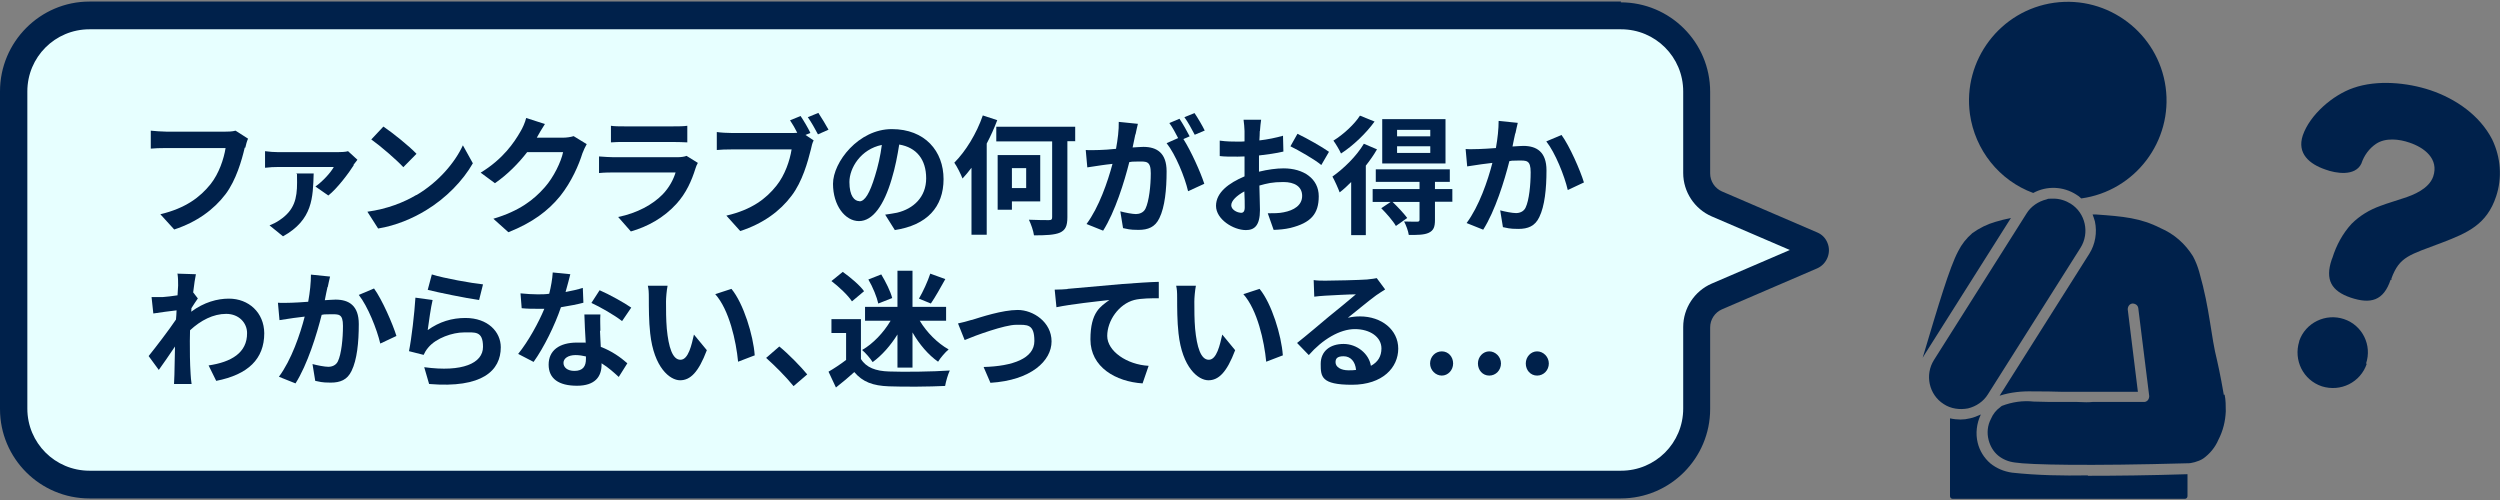 <?xml version="1.0" encoding="UTF-8"?>
<svg xmlns="http://www.w3.org/2000/svg" xmlns:xlink="http://www.w3.org/1999/xlink" version="1.1" viewBox="0 0 1280 256">
  <rect x="0" y="0" width="1280" height="256" fill="#808080" stroke="none"/>
  <defs>
    <style>
      .cls-1 {
        fill: none;
      }

      .cls-2 {
        fill: #e7ffff;
      }

      .cls-3 {
        fill: #00214b;
      }

      .cls-4 {
        clip-path: url(#clippath);
      }
    </style>
    <clipPath id="clippath">
      <rect class="cls-1" y=".9" width="1280" height="254.2"/>
    </clipPath>
  </defs>
  <!-- Generator: Adobe Illustrator 28.6.0, SVG Export Plug-In . SVG Version: 1.2.0 Build 709)  -->
  <g>
    <g id="_レイヤー_1" data-name="レイヤー_1">
      <g>
        <g class="cls-4">
          <path id="_パス_380" class="cls-2" d="M45.8,248c-21.4,0-38.8-17.4-38.8-38.8V46.8C7,25.4,24.4,8,45.8,8h784c21.4,0,38.8,17.4,38.8,38.8v41.8c0,6.8,4,13,10.4,15.8l48.8,21c1.6.6,2.2,2.4,1.6,4-.4.6-.8,1.2-1.6,1.6l-48.8,21c-6.2,2.6-10.4,8.8-10.4,15.8v41.8c0,21.4-17.4,38.8-38.8,38.8H45.8v-.4Z"/>
          <path id="_パス_381" class="cls-3" d="M830,15c17.6,0,31.8,14.2,31.8,31.8v41.8c0,9.6,5.8,18.4,14.6,22.2l40,17.2-40,17.2c-8.8,3.8-14.6,12.6-14.6,22.2v41.8c0,17.6-14.2,31.8-31.8,31.8H45.8c-17.6,0-31.8-14.2-31.8-31.8V46.8c0-17.6,14.2-31.8,31.8-31.8h784.2ZM830,.8H45.8C20.6.8,0,21.4,0,46.8v162.6c0,25.4,20.6,45.8,45.8,45.8h784c25.4,0,45.8-20.6,45.8-45.8v-41.8c0-4,2.4-7.6,6-9.2l48.8-21c5-2.2,7.4-8.2,5.2-13.2-1-2.4-2.8-4.2-5.2-5.2l-48.8-21c-3.6-1.6-6-5.2-6-9.2v-41.8c0-25.4-20.6-45.8-45.8-45.8"/>
          <path id="_パス_382" class="cls-3" d="M1224,143.2c-3.6,10.8-10.2,12.6-20.4,9.2-10-3.4-13.2-9.2-9.8-19.4l.4-1c2-6.4,5.2-12.4,9.8-17.4,4.2-4.2,9.2-7.2,14.8-9.2,3.6-1.4,7.4-2.4,11.4-3.8,5.8-1.8,13.4-5,15.6-11.2,3-9-4.4-14.8-12.2-17.4-5.2-1.8-12.2-2.6-17,.6-3.6,2.4-6.2,6-7.6,10.2-3.2,6.6-13,5-18.4,3-8.2-2.8-14.6-8.2-11.6-17.4,3.6-10.6,15.4-20.8,26-24.4,12-4.2,27.4-2.8,39.4,1.2,13,4.4,25.2,12.8,31.6,25.2,4.4,9.2,5.2,19.6,2,29.2-4.8,14.4-14.6,18.6-27.6,23.6-16.8,6.4-21.8,7-26,18.4v.8l-.4-.2ZM1211.8,186.2c-3.2,9.6-13.4,14.6-23,11.6-9.6-3.2-14.6-13.4-11.6-23v-.2c3.2-9.4,13.6-14.4,23-11.2s14.4,13.4,11.2,22.8"/>
          <path id="_パス_383" class="cls-3" d="M1063,99.6c1,.6,1.8,1.2,2.6,2,27.6-3.8,47-29.4,43.2-57-3.8-27.6-29.4-47-57-43.2-27.6,3.8-47,29.4-43.2,57,2.6,18.4,15,34,32.4,40.4,7-3.8,15.4-3.4,22,.8"/>
          <path id="_パス_384" class="cls-3" d="M1069,243.4c-13,.2-25.8,0-38.8-1.4-4.2-.6-8-2.2-11.2-4.8-3.2-2.8-5.4-6.4-6.4-10.4-1.2-4.8-.6-10,1.6-14.6h0c-1.8.8-3.6,1.6-5.6,2-1.6.4-3.2.6-4.8.6s-3.6-.2-5.4-.6v39.8c0,.8.6,1.4,1.4,1.4h118.8c.8,0,1.4-.6,1.4-1.4h0v-11.2h-.4c-18.8.6-36.2.8-50.6.8"/>
          <path id="_パス_385" class="cls-3" d="M1138.6,202.2c-1.8-10.6-3.4-17.4-3.4-17.4-3.4-13.4-3.6-26-9.2-45.6-.8-2.8-1.8-5.4-3.2-8-4-6.4-9.6-11.4-16.6-14.4-10.2-5.2-19-6-33.2-7h-1.6c.4,1,.8,2.2,1.2,3.6,1.2,5.6.2,11.6-2.8,16.4l-46,72.8c5.6-1.8,11.6-2.4,17.4-2.2,4.8,0,9.6,0,14.4.2h39c0-.2-5.2-42.2-5.2-42.2,0-1.4.8-2.8,2.4-3,1.4,0,2.8.8,3,2.4l5.6,45c0,1.4-.8,2.8-2.4,3h-26.6c-1.8.2-4.2.2-8,0h-7.8c-4.8,0-9.6,0-14.4-.2h0c-5.4-.6-11,.2-16.2,2.2-.4.2-.8.6-.8.6-2.2,1.6-3.8,3.6-4.8,6-1.8,3.4-2.2,7.2-1.2,11,.8,3,2.4,5.8,4.8,7.8s5.4,3.2,8.6,3.6c7.6,1.2,37.8,1.8,88.2.4h.6c1.2,0,2.4-.4,3.4-.6,1.4-.4,3-1,4.2-1.8,3.4-2.4,6.2-5.8,7.8-9.6,2.4-4.6,3.6-9.6,3.8-14.6,0-2.8,0-5.8-.6-8.6"/>
          <path id="_パス_386" class="cls-3" d="M1029.6,111.6c-2.8.6-5.4,1.2-8,2-4.2,1.2-8.2,3.2-11.8,5.8-3,2.6-5.4,5.6-7.2,9.2-4.4,8.2-10.2,27.8-18.2,54.6.4-.6.8-1.4,1.2-2,0,0,44-69.6,44-69.6Z"/>
          <path id="_パス_387" class="cls-3" d="M995.2,206.9c3.6,2.4,8.2,3,12.4,2.2,4.2-1,8-3.6,10.2-7.2l47.4-75c4.8-7.6,2.6-17.8-5-22.6-2.6-1.6-5.6-2.6-8.8-2.6s-2.4,0-3.6.4c-4.2,1-8,3.6-10.2,7.2l-47.4,75c-4.8,7.6-2.6,17.8,5,22.6"/>
        </g>
        <path class="cls-3" d="M732.2,186.1c0-3.4,2.6-6.2,6-6.2s5.8,2.8,5.8,6.2-2.6,6.2-5.8,6.2-6-2.8-6-6.2ZM756.7,186.1c0-3.4,2.6-6.2,5.8-6.2s6,2.8,6,6.2-2.6,6.2-6,6.2-5.8-2.8-5.8-6.2ZM781.2,186.1c0-3.4,2.6-6.2,5.8-6.2s6,2.8,6,6.2-2.6,6.2-6,6.2-5.8-2.8-5.8-6.2Z"/>
        <g>
          <path class="cls-3" d="M125.3,75.6c-1.5,6.4-4.4,16.6-9.8,23.8-6,7.9-14.7,14.3-26.3,18.1l-7.1-7.8c13-3.1,20.4-8.8,25.7-15.4,4.3-5.4,6.8-12.9,7.7-18.5h-30.5c-2.9,0-6.1.1-7.8.3v-9.2c2,.2,5.7.5,7.9.5h30.3c1.3,0,3.4,0,5.2-.5l6.4,4.1c-.6,1.3-1.1,3.2-1.4,4.6Z"/>
          <path class="cls-3" d="M181.1,84.6c-2.3,3.7-8.4,11.9-13,15.5l-6.6-4.6c3.7-2.6,7.9-7.2,9.4-10h-28.4c-2.2,0-4.4.1-6.8.4v-8.5c2,.3,4.7.5,6.8.5h30.4c1.4,0,4.3-.1,5.3-.5l4.8,4.4c-.6.7-1.6,2-2,2.6ZM144.9,121l-6.9-5.6c1.7-.7,3.3-1.4,5.3-2.8,7.4-5,8.8-10.9,8.8-19.1s-.2-3.3-.5-4.7h9c-.4,12.3-.4,23.7-15.7,32.2Z"/>
          <path class="cls-3" d="M213.2,99.9c11.2-6.6,19.7-16.6,23.8-25.5l5.1,9.2c-5,8.8-13.7,17.9-24.2,24.2-6.6,4-15.1,7.7-24.3,9.2l-5.5-8.6c10.2-1.4,18.7-4.8,25.1-8.6ZM213.2,78.8l-6.7,6.8c-3.4-3.7-11.6-10.8-16.4-14.2l6.2-6.6c4.6,3.1,13.1,9.9,16.9,13.9Z"/>
          <path class="cls-3" d="M275,70.2c0,.1-.1.2-.2.3h13.2c2,0,4.2-.3,5.7-.8l6.7,4.1c-.7,1.2-1.6,3.1-2.2,4.7-1.8,5.8-5.5,14.5-11.4,21.9-6.2,7.6-14.2,13.6-26.5,18.5l-7.7-6.9c13.4-4,20.7-9.7,26.4-16.2,4.5-5.1,8.3-13,9.3-17.9h-18.4c-4.4,5.7-10.1,11.5-16.5,15.9l-7.3-5.4c11.5-7,17.2-15.5,20.4-21.1,1-1.6,2.4-4.7,2.9-6.9l9.6,3.1c-1.5,2.3-3.2,5.2-4,6.7Z"/>
          <path class="cls-3" d="M356.1,86.2c-2,6.4-4.8,12.7-9.7,18.1-6.6,7.3-15,11.8-23.4,14.2l-6.5-7.4c9.8-2,17.7-6.4,22.7-11.5,3.5-3.6,5.6-7.7,6.7-11.3h-31.6c-1.6,0-4.8,0-7.6.3v-8.5c2.8.2,5.6.4,7.6.4h32.4c2.1,0,3.9-.3,4.8-.7l5.8,3.6c-.5.9-1,2-1.2,2.8ZM319.6,64.7h25.2c2,0,5.2,0,7.1-.3v8.5c-1.8-.1-4.8-.2-7.2-.2h-25.1c-2.1,0-4.9,0-6.8.2v-8.5c1.8.3,4.6.3,6.8.3Z"/>
          <path class="cls-3" d="M414.8,68.1l-2.4,1,4.2,2.8c-.7,1.2-1.1,3.1-1.4,4.5-1.6,6.4-4.4,16.6-9.9,23.8-5.9,7.9-14.6,14.3-26.3,18.1l-7.1-7.9c13-3,20.4-8.7,25.7-15.4,4.3-5.4,6.8-12.8,7.7-18.5h-30.5c-3,0-6.1.1-7.8.3v-9.2c1.9.3,5.6.5,7.8.5h30.3c.8,0,1.9,0,3.1-.1-1.1-2.2-2.4-4.5-3.7-6.4l5.4-2.2c1.7,2.5,3.9,6.3,5,8.6ZM424.2,66.4l-5.4,2.4c-1.4-2.7-3.5-6.4-5.2-8.8l5.4-2.2c1.6,2.4,4,6.4,5.2,8.6Z"/>
          <path class="cls-3" d="M458.1,117.7l-4.9-7.8c2.5-.3,4.3-.7,6.1-1,8.4-2,14.9-8,14.9-17.6s-4.9-15.8-13.8-17.3c-.9,5.6-2,11.6-3.9,17.8-3.9,13.2-9.6,21.4-16.7,21.4s-13.3-8-13.3-19.1,13.1-28,30.1-28,26.5,11.3,26.5,25.6-8.5,23.6-25,26.1ZM440,103.1c2.8,0,5.3-4.1,8-13,1.5-4.8,2.8-10.4,3.5-15.9-10.8,2.2-16.6,11.8-16.6,19s2.6,9.8,5.2,9.8Z"/>
          <path class="cls-3" d="M510.6,61.5c-1.5,4-3.3,8-5.4,12v46.7h-7.8v-34.3c-1.5,2-3.1,3.9-4.6,5.5-.7-1.9-2.8-6.2-4.2-8.1,5.8-5.8,11.4-14.9,14.6-24.2l7.3,2.4ZM550.4,72.3h-3.9v38.9c0,4.5-1,6.6-3.8,7.9-2.8,1.2-7.2,1.4-13.3,1.4-.3-2.3-1.5-5.7-2.6-8,4.3.2,8.8.2,10.2.2s1.7-.4,1.7-1.6v-38.7h-28.6v-7.5h40.4v7.5ZM518.1,103.1v4.3h-7.3v-28h21.8v23.7h-14.5ZM518.1,86.1v10.2h7.3v-10.2h-7.3Z"/>
          <path class="cls-3" d="M581.3,68.8c-.4,2-.9,4.4-1.4,6.7,2.2-.1,4.1-.3,5.5-.3,6.9,0,11.9,3.1,11.9,12.5s-.9,18.3-3.7,24c-2.2,4.6-5.8,6-10.7,6s-5.6-.5-7.9-.9l-1.4-8.6c2.5.7,6.3,1.4,8,1.4s3.9-.7,4.9-2.8c1.8-3.7,2.7-11.7,2.7-18.1s-2.3-6-6.4-6-2.7.1-4.6.3c-2.5,10-7.3,25.5-13.4,35.1l-8.5-3.4c6.4-8.6,10.9-21.8,13.3-30.8-2.4.3-4.5.5-5.6.7-1.9.3-5.3.8-7.3,1.1l-.8-8.9c2.4.2,4.6,0,7,0,2,0,5.1-.3,8.5-.6.9-4.9,1.5-9.7,1.4-13.8l9.8,1c-.4,1.7-.9,3.8-1.2,5.4ZM609.1,69.8l-3.2,1.4c3.9,6.1,8.8,17,10.7,22.9l-8.3,3.8c-1.7-7.3-6.4-18.8-11-24.6l5.9-2.6c-1.3-2.5-2.9-5.6-4.5-7.7l5.2-2.2c1.6,2.4,4,6.6,5.2,9ZM616.9,66.8l-5.2,2.2c-1.4-2.7-3.5-6.6-5.3-9l5.2-2.1c1.7,2.5,4.1,6.6,5.2,8.9Z"/>
          <path class="cls-3" d="M645,67.2c0,1.4-.1,3-.2,4.7,4.3-.5,8.6-1.4,12.1-2.4l.2,8.1c-3.7.9-8.3,1.5-12.5,2,0,2,0,4,0,5.9v2.4c4.5-1.1,9-1.7,12.6-1.7,10.1,0,18,5.2,18,14.3s-4.1,13.6-14.5,16.2c-3,.7-5.9.9-8.6,1l-3-8.5c2.9,0,5.8,0,8.1-.5,5.3-1,9.5-3.6,9.5-8.4s-3.9-7.1-9.6-7.1-8.3.7-12.3,1.8c.1,5.2.3,10.3.3,12.5,0,8.1-2.9,10.3-7.2,10.3-6.4,0-15.3-5.5-15.3-12.4s6.6-11.7,14.6-15.1c0-1.6,0-3.1,0-4.7v-5.5c-1.2,0-2.4.1-3.5.1-4.4,0-6.9,0-9.2-.3v-7.9c3.7.5,6.6.5,8.9.5s2.5,0,3.8-.1c0-2.3,0-4.2,0-5.3s-.3-4.6-.5-5.8h9c-.2,1.2-.5,4-.6,5.7ZM635.2,109c1.2,0,2.1-.5,2.1-2.8s0-4.7-.2-8.2c-4,2.2-6.7,4.8-6.7,7.1s3.1,3.8,4.8,3.8ZM680.4,77.8l-3.9,6.7c-3.1-2.7-11.7-7.6-15.8-9.6l3.6-6.4c5,2.4,12.6,6.7,16.1,9.2Z"/>
          <path class="cls-3" d="M705,76.5c-1.6,2.8-3.5,5.5-5.7,8.3v35.6h-7.5v-27.2c-2,2-3.9,3.8-5.9,5.3-.6-1.7-2.6-6.2-3.7-8.1,5.8-4.1,12.3-10.4,16.1-16.8l6.8,2.9ZM703.8,62.2c-4.3,6-11,12.4-17.2,16.4-.8-1.8-2.7-5-3.9-6.6,5.1-3.1,10.9-8.5,13.6-12.8l7.4,3ZM743.7,103.3h-9v9.3c0,3.6-.7,5.4-3.2,6.6-2.4,1.1-5.7,1.1-10.2,1.1-.3-2.1-1.4-5-2.4-6.9,2.8.1,5.8.1,6.7.1.9,0,1.2-.3,1.2-1v-9.1h-13.8c2.6,2.5,5.8,5.9,7.5,8.2l-5.8,4.1c-1.4-2.5-4.8-6.4-7.5-9.1l4.8-3.2h-9.2v-6.6h24v-3.7h-22.4v-6.4h37.9v6.4h-7.6v3.7h8.9v6.6ZM740.1,83.7h-32.4v-22.7h32.4v22.7ZM732.3,66.5h-17v3.3h17v-3.3ZM732.3,74.9h-17v3.4h17v-3.4Z"/>
          <path class="cls-3" d="M775.8,68.3c-.5,2-.9,4.4-1.4,6.7,2.2-.1,4.1-.3,5.5-.3,6.9,0,11.9,3.1,11.9,12.5s-.9,18.3-3.7,24c-2.2,4.6-5.8,6-10.7,6s-5.6-.5-7.9-.9l-1.4-8.6c2.6.7,6.3,1.4,8.1,1.4s3.9-.7,4.9-2.8c1.8-3.7,2.6-11.7,2.6-18.1s-2.2-6-6.4-6-2.7.1-4.5.3c-2.5,10-7.3,25.5-13.4,35.1l-8.5-3.4c6.4-8.6,10.9-21.8,13.2-30.8-2.4.3-4.4.5-5.6.7-1.8.3-5.3.8-7.3,1.1l-.8-8.9c2.4.2,4.6,0,7,0,2,0,5.1-.3,8.5-.5.9-5,1.4-9.8,1.4-13.9l9.8,1c-.4,1.7-.9,3.8-1.2,5.4ZM811,93.4l-8.3,3.9c-1.7-7.3-6.4-19.1-11-24.9l7.8-3.3c4.1,5.6,9.6,18.1,11.5,24.4Z"/>
          <path class="cls-3" d="M90.7,140.1l9.6.3c-.4,1.8-.9,5.2-1.4,9.3l2.4,3.1c-.9,1.2-2.2,3.3-3.3,5,0,.6,0,1.2-.1,1.8,6.6-4.9,13.4-6.7,19.3-6.7,10.1,0,18,7.1,18.1,17.7,0,13.2-8.3,21.2-24.6,24.4l-3.9-7.9c11.5-1.7,19.8-6.4,19.7-16.6,0-5.1-4.1-9.8-10.7-9.8s-13,3.3-18.5,8.4c0,1.9-.1,3.8-.1,5.5,0,5.4,0,10.9.4,17,0,1.2.3,3.5.5,5h-9c.1-1.4.2-3.8.2-4.8.1-5.1.2-8.9.3-14.4-2.8,4.1-6,8.9-8.3,12l-5.2-7.1c3.7-4.6,10.3-13.2,14-18.7.1-1.5.3-3.1.3-4.7-3.2.4-8.3,1-11.9,1.6l-.9-8.4c1.9,0,3.4,0,5.7,0,1.9-.1,4.8-.5,7.6-.9.1-2.5.3-4.3.3-5,0-1.9,0-3.9-.3-5.9Z"/>
          <path class="cls-3" d="M167.7,146.9c-.5,2-.9,4.4-1.4,6.8,2.2-.1,4.1-.3,5.5-.3,6.9,0,11.9,3.1,11.9,12.5s-.9,18.3-3.7,24c-2.2,4.6-5.8,6-10.7,6s-5.6-.5-7.9-.9l-1.4-8.6c2.6.7,6.3,1.4,8.1,1.4s3.9-.7,4.9-2.8c1.8-3.7,2.6-11.7,2.6-18.1s-2.2-6-6.4-6-2.7.1-4.5.3c-2.5,10-7.3,25.5-13.4,35.1l-8.5-3.4c6.4-8.6,10.9-21.8,13.2-30.8-2.4.3-4.4.5-5.6.7-1.8.3-5.3.8-7.3,1.1l-.8-8.9c2.4.2,4.6,0,7,0,2,0,5.1-.3,8.5-.5.9-5,1.4-9.8,1.4-13.9l9.8,1c-.4,1.7-.9,3.8-1.2,5.4ZM203,172l-8.3,3.9c-1.7-7.3-6.4-19.1-11-24.9l7.8-3.3c4.1,5.6,9.6,18.2,11.5,24.4Z"/>
          <path class="cls-3" d="M219,169c6-4.3,12.4-6.2,19.3-6.2,11.5,0,18.1,7.1,18.1,15,0,11.9-9.4,21.1-36.7,18.8l-2.5-8.6c19.7,2.7,30.1-2.1,30.1-10.4s-4.1-7.4-9.8-7.4-14.1,2.8-18.2,7.7c-1.2,1.4-1.8,2.5-2.4,3.8l-7.5-1.9c1.3-6.4,2.8-19.3,3.3-27.4l8.8,1.2c-.9,3.6-2,11.6-2.5,15.3ZM247.3,145.6l-2,8c-6.6-.9-21.2-3.9-26.3-5.2l2.1-7.9c6.2,2,20.5,4.5,26.2,5.1Z"/>
          <path class="cls-3" d="M289.6,149.5c3.2-.6,6.3-1.3,8.8-2.1l.3,7.6c-3,.8-7.1,1.6-11.5,2.3-3.1,9.2-8.7,20.6-14,28l-7.9-4.1c5.2-6.4,10.5-16.1,13.4-23.1-1.2,0-2.3,0-3.4,0-2.7,0-5.4,0-8.2-.3l-.6-7.6c2.8.3,6.3.5,8.7.5s3.9,0,6-.3c.9-3.6,1.6-7.5,1.8-10.9l9,.9c-.5,2.1-1.4,5.4-2.4,9ZM307.2,169.3c0,1.9.3,5,.4,8.3,5.6,2.1,10.2,5.4,13.6,8.4l-4.4,7c-2.3-2.1-5.2-4.8-8.8-7v.7c0,6.1-3.3,10.8-12.6,10.8s-14.5-3.6-14.5-10.8,5.4-11.3,14.5-11.3,3,.1,4.5.3c-.3-4.8-.6-10.7-.7-14.7h8.2c-.2,2.8,0,5.5,0,8.4ZM294.1,189.9c4.5,0,5.9-2.5,5.9-6.1v-1.3c-1.7-.4-3.5-.7-5.3-.7-3.8,0-6.2,1.7-6.2,4s2,4.1,5.6,4.1ZM302.8,155.1l4.2-6.5c4.7,2,12.8,6.5,16.2,8.9l-4.7,6.9c-3.8-3-11.3-7.3-15.7-9.3Z"/>
          <path class="cls-3" d="M341,154.4c0,4.3,0,9.2.4,13.9.9,9.4,2.9,15.9,7,15.9s5.7-7.7,6.9-12.9l6.6,8c-4.3,11.4-8.5,15.4-13.7,15.4s-13.4-6.5-15.3-24c-.7-6-.7-13.7-.7-17.7s-.1-4.7-.5-6.7h10.1c-.5,2.5-.8,6.3-.8,8.1ZM386.5,181.9l-8.6,3.3c-1-10.5-4.5-26.5-11.7-34.6l8.3-2.7c6.2,7.5,11.2,23.9,11.9,33.9Z"/>
          <path class="cls-3" d="M392.2,183.3l6.8-5.9c4.7,3.8,11,10.3,14.3,14.3l-7,6c-4-4.9-9.6-10.5-14.1-14.5Z"/>
          <path class="cls-3" d="M440.8,183.8c2.7,4.4,7.6,6.2,14.4,6.4,7.7.3,22.4.1,31.1-.5-.9,1.8-2,5.6-2.4,7.9-7.9.4-21,.5-28.8.2-8.1-.3-13.4-2.2-17.7-7.3-2.9,2.6-5.8,5.1-9.4,7.9l-3.8-8.1c2.8-1.6,6.1-3.8,9-6v-13.8h-7.5v-7.1h15.1v20.6ZM436.2,154.3c-2-3.1-6.7-7.5-10.5-10.4l5.8-4.7c3.9,2.8,8.7,6.8,10.9,9.9l-6.2,5.2ZM459.6,171.1c-3.6,5.8-8.1,10.9-12.8,14.3-1.2-1.9-3.6-4.7-5.4-6.2,5.6-3.2,11-8.9,14.6-15h-13.1v-7.1h16.6v-18.5h7.7v18.5h17.2v7.1h-13.5c3.6,6,9.1,11.5,14.8,14.7-1.7,1.4-4.2,4.3-5.4,6.3-5-3.5-9.6-8.9-13.1-15v18h-7.7v-17ZM449.7,155.5c-.7-3.3-2.8-8.5-5.1-12.4l6.6-2.6c2.3,3.8,4.8,8.8,5.6,12.1l-7.1,2.8ZM484,142.9c-2.5,4.5-5.2,9.3-7.4,12.5l-6.1-2.5c2-3.4,4.5-8.8,5.8-12.8l7.7,2.8Z"/>
          <path class="cls-3" d="M497.6,163.8c4.5-1.4,15.6-5.1,23.5-5.1s17.3,6.2,17.3,16.1-10.4,19.9-31.3,21.2l-3.5-8.1c15-.4,26-4.4,26-13.3s-3.7-8.3-9.4-8.3-20.7,5.4-26.3,7.8l-3.4-8.5c2-.4,5-1.2,6.9-1.8Z"/>
          <path class="cls-3" d="M546.6,147.9c5.4-.5,16.2-1.4,28.2-2.5,6.7-.5,14-1,18.5-1.1v8.4c-3.5,0-9.1,0-12.6.9-7.9,2.1-13.8,10.6-13.8,18.4s10.1,14.7,21.2,15.3l-3.1,9c-13.7-.9-26.7-8.3-26.7-22.5s5.3-16.9,9.7-20.2c-6.2.7-19.5,2.1-27.1,3.7l-.9-9c2.6,0,5.2-.2,6.5-.3Z"/>
          <path class="cls-3" d="M611.5,154.4c0,4.3,0,9.2.4,13.9.9,9.4,2.9,15.9,7,15.9s5.7-7.7,6.9-12.9l6.6,8c-4.3,11.4-8.5,15.4-13.7,15.4s-13.4-6.5-15.3-24c-.7-6-.7-13.7-.7-17.7s-.1-4.7-.5-6.7h10.1c-.5,2.5-.8,6.3-.8,8.1ZM656.9,181.9l-8.6,3.3c-1-10.5-4.5-26.5-11.7-34.6l8.3-2.7c6.2,7.5,11.2,23.9,11.9,33.9Z"/>
          <path class="cls-3" d="M678.7,143.7c3.5,0,17.5-.3,21.2-.6,2.7-.3,4.2-.5,5-.7l4.3,5.8c-1.5,1-3.1,1.9-4.6,3-3.5,2.5-10.4,8.3-14.5,11.5,2.2-.5,4.1-.7,6.2-.7,11.1,0,19.6,6.9,19.6,16.5s-7.9,18.5-23.7,18.5-16-4.2-16-10.7,4.8-10.2,11.7-10.2,13,5,14,11.2c3.6-1.9,5.4-4.9,5.4-8.9,0-5.9-5.9-9.9-13.6-9.9s-16.6,5.3-23.6,13.3l-6-6.2c4.7-3.7,12.6-10.4,16.4-13.6,3.7-3,10.5-8.5,13.7-11.3-3.3,0-12.4.5-15.9.7-1.8.1-3.9.3-5.4.5l-.3-8.5c1.8.3,4.1.3,6,.3ZM690.5,189.6c1.4,0,2.6,0,3.8-.2-.4-4.3-2.8-7-6.4-7s-4.1,1.5-4.1,3.1c0,2.4,2.7,4.1,6.6,4.1Z"/>
        </g>
      </g>
    </g>
  </g>
</svg>